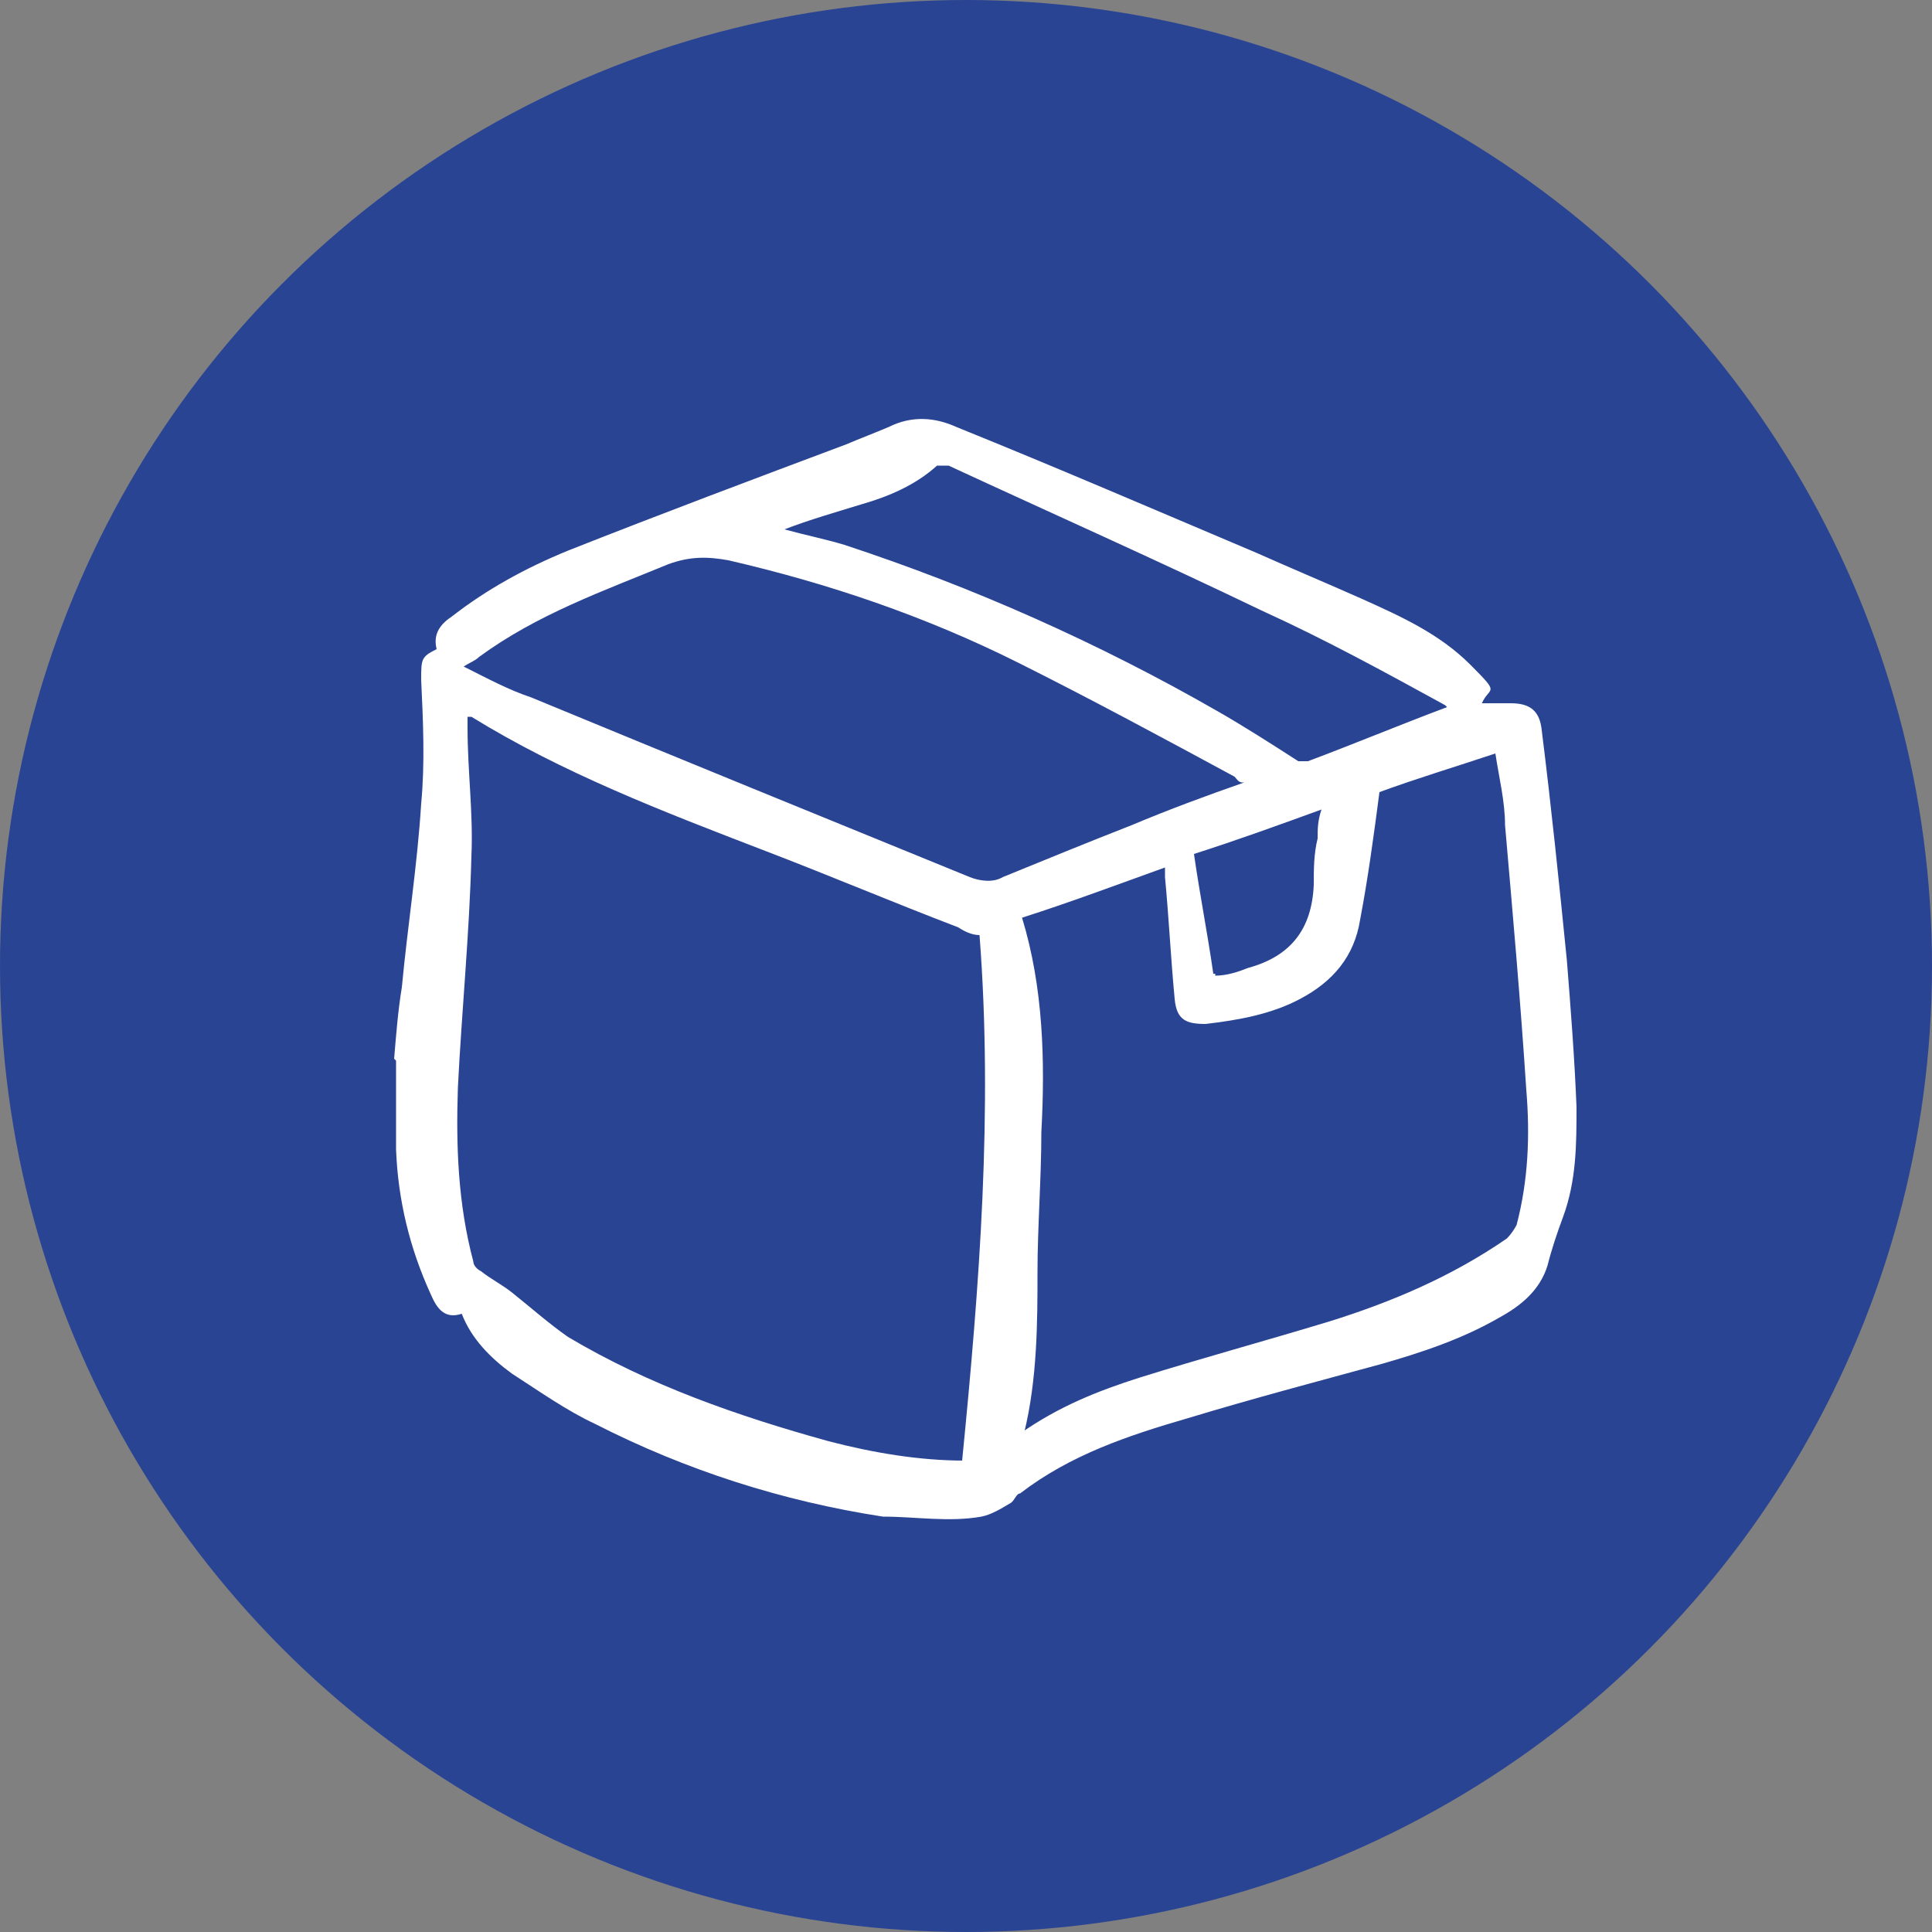 <?xml version="1.0" encoding="UTF-8"?> <svg xmlns="http://www.w3.org/2000/svg" id="Layer_1" data-name="Layer 1" version="1.1" viewBox="0 0 100 100"><rect x="0" y="0" width="100" height="100" fill="#808080" stroke="none"/><defs><style> .cls-1 { fill: #2a4494; } .cls-1, .cls-2 { stroke-width: 0px; } .cls-2 { fill: #fff; } </style></defs><circle class="cls-1" cx="50" cy="50" r="50"></circle><path class="cls-2" d="M20.4,54.8c.1-1.2.2-2.5.4-3.7.3-3.2.8-6.3,1-9.5.2-2.1.1-4.3,0-6.4,0-1.1,0-1.2.8-1.6-.2-.8.2-1.3.8-1.7,1.8-1.4,3.8-2.5,6-3.4,4.8-1.9,9.6-3.7,14.4-5.5.7-.3,1.5-.6,2.2-.9,1.2-.6,2.4-.5,3.5,0,5.2,2.1,10.3,4.3,15.5,6.5,1.8.8,3.7,1.6,5.5,2.4,2,.9,4,1.8,5.6,3.4s1,1.1.6,2h1.5c1,0,1.5.4,1.6,1.4.5,4,.9,7.9,1.3,11.9.2,2.5.4,5.1.5,7.6,0,1.9,0,3.8-.7,5.7-.3.8-.6,1.7-.8,2.5-.4,1.3-1.4,2.1-2.5,2.7-1.9,1.1-4,1.8-6.1,2.4-3.3.9-6.7,1.8-10,2.8-3.1.9-6.1,1.9-8.7,3.9-.2,0-.3.4-.5.5-.5.3-1,.6-1.5.7-1.7.3-3.4,0-5.1,0-5.2-.8-10.2-2.4-14.9-4.8-1.5-.7-2.9-1.7-4.3-2.6-1.1-.8-2.1-1.8-2.6-3.1-.9.3-1.3-.3-1.6-1-1.1-2.4-1.7-4.9-1.8-7.5v-4.6ZM49.8,75.6c.9-9.1,1.6-18.1.9-27.2-.4,0-.8-.2-1.1-.4-3.4-1.3-6.7-2.7-10.1-4-5.2-2-10.4-4-15.1-6.9h-.2v.6c0,2.2.3,4.4.2,6.6-.1,4-.5,8-.7,12-.1,3,0,6,.8,9,0,.2.2.4.4.5.5.4,1.1.7,1.6,1.1,1,.8,1.9,1.6,2.9,2.3,4.2,2.5,8.8,4.1,13.5,5.4,2.3.6,4.7,1,7,1h0ZM52.8,74.2c2-1.4,4-2.2,6.2-2.9,3.2-1,6.5-1.9,9.8-2.9,3.2-1,6.3-2.3,9.2-4.3.2-.2.4-.5.5-.7.6-2.3.7-4.6.5-7-.3-4.6-.7-9.1-1.1-13.7,0-1.2-.3-2.4-.5-3.7-2.1.7-4.1,1.3-6,2-.3,2.3-.6,4.5-1,6.6-.3,1.9-1.4,3.2-3.1,4.1-1.5.8-3.2,1.1-4.9,1.3-1,0-1.5-.2-1.6-1.3-.2-2.1-.3-4.2-.5-6.3v-.5c-2.5.9-4.9,1.8-7.4,2.6,1.1,3.6,1.2,7.4,1,11.1,0,2.4-.2,4.9-.2,7.3s0,5.5-.7,8.3h-.2ZM64.3,40.5c-.2,0-.3-.2-.4-.3-3.7-2-7.4-4-11.2-5.9-4.8-2.4-9.8-4.1-15-5.3-1.1-.2-2-.2-3.1.2-3.4,1.4-6.8,2.6-9.8,4.8-.2.2-.5.3-.8.5,1.2.6,2.3,1.2,3.5,1.6,7.5,3.1,15.1,6.2,22.7,9.3.5.2,1.2.3,1.7,0,2.2-.9,4.4-1.8,6.7-2.7,1.9-.8,3.8-1.5,5.8-2.2h-.1ZM74.8,36.5h0c-3.1-1.7-6.2-3.4-9.5-4.9-5.4-2.6-10.8-5-16.2-7.5h-.6c-1.1,1-2.5,1.6-3.9,2-1.3.4-2.7.8-4,1.3,1.1.3,2.1.5,3.1.8,6.7,2.2,13.2,5.1,19.3,8.6,1.4.8,2.8,1.7,4.2,2.6h.5c2.4-.9,4.8-1.9,7.2-2.8h0ZM62.9,50.5c.6,0,1.2-.2,1.7-.4,2.2-.6,3.3-2,3.4-4.3,0-.8,0-1.6.2-2.4,0-.5,0-.9.2-1.5-2.2.8-4.4,1.6-6.6,2.3.3,2.1.7,4.1,1,6.2h.1Z"></path></svg> 